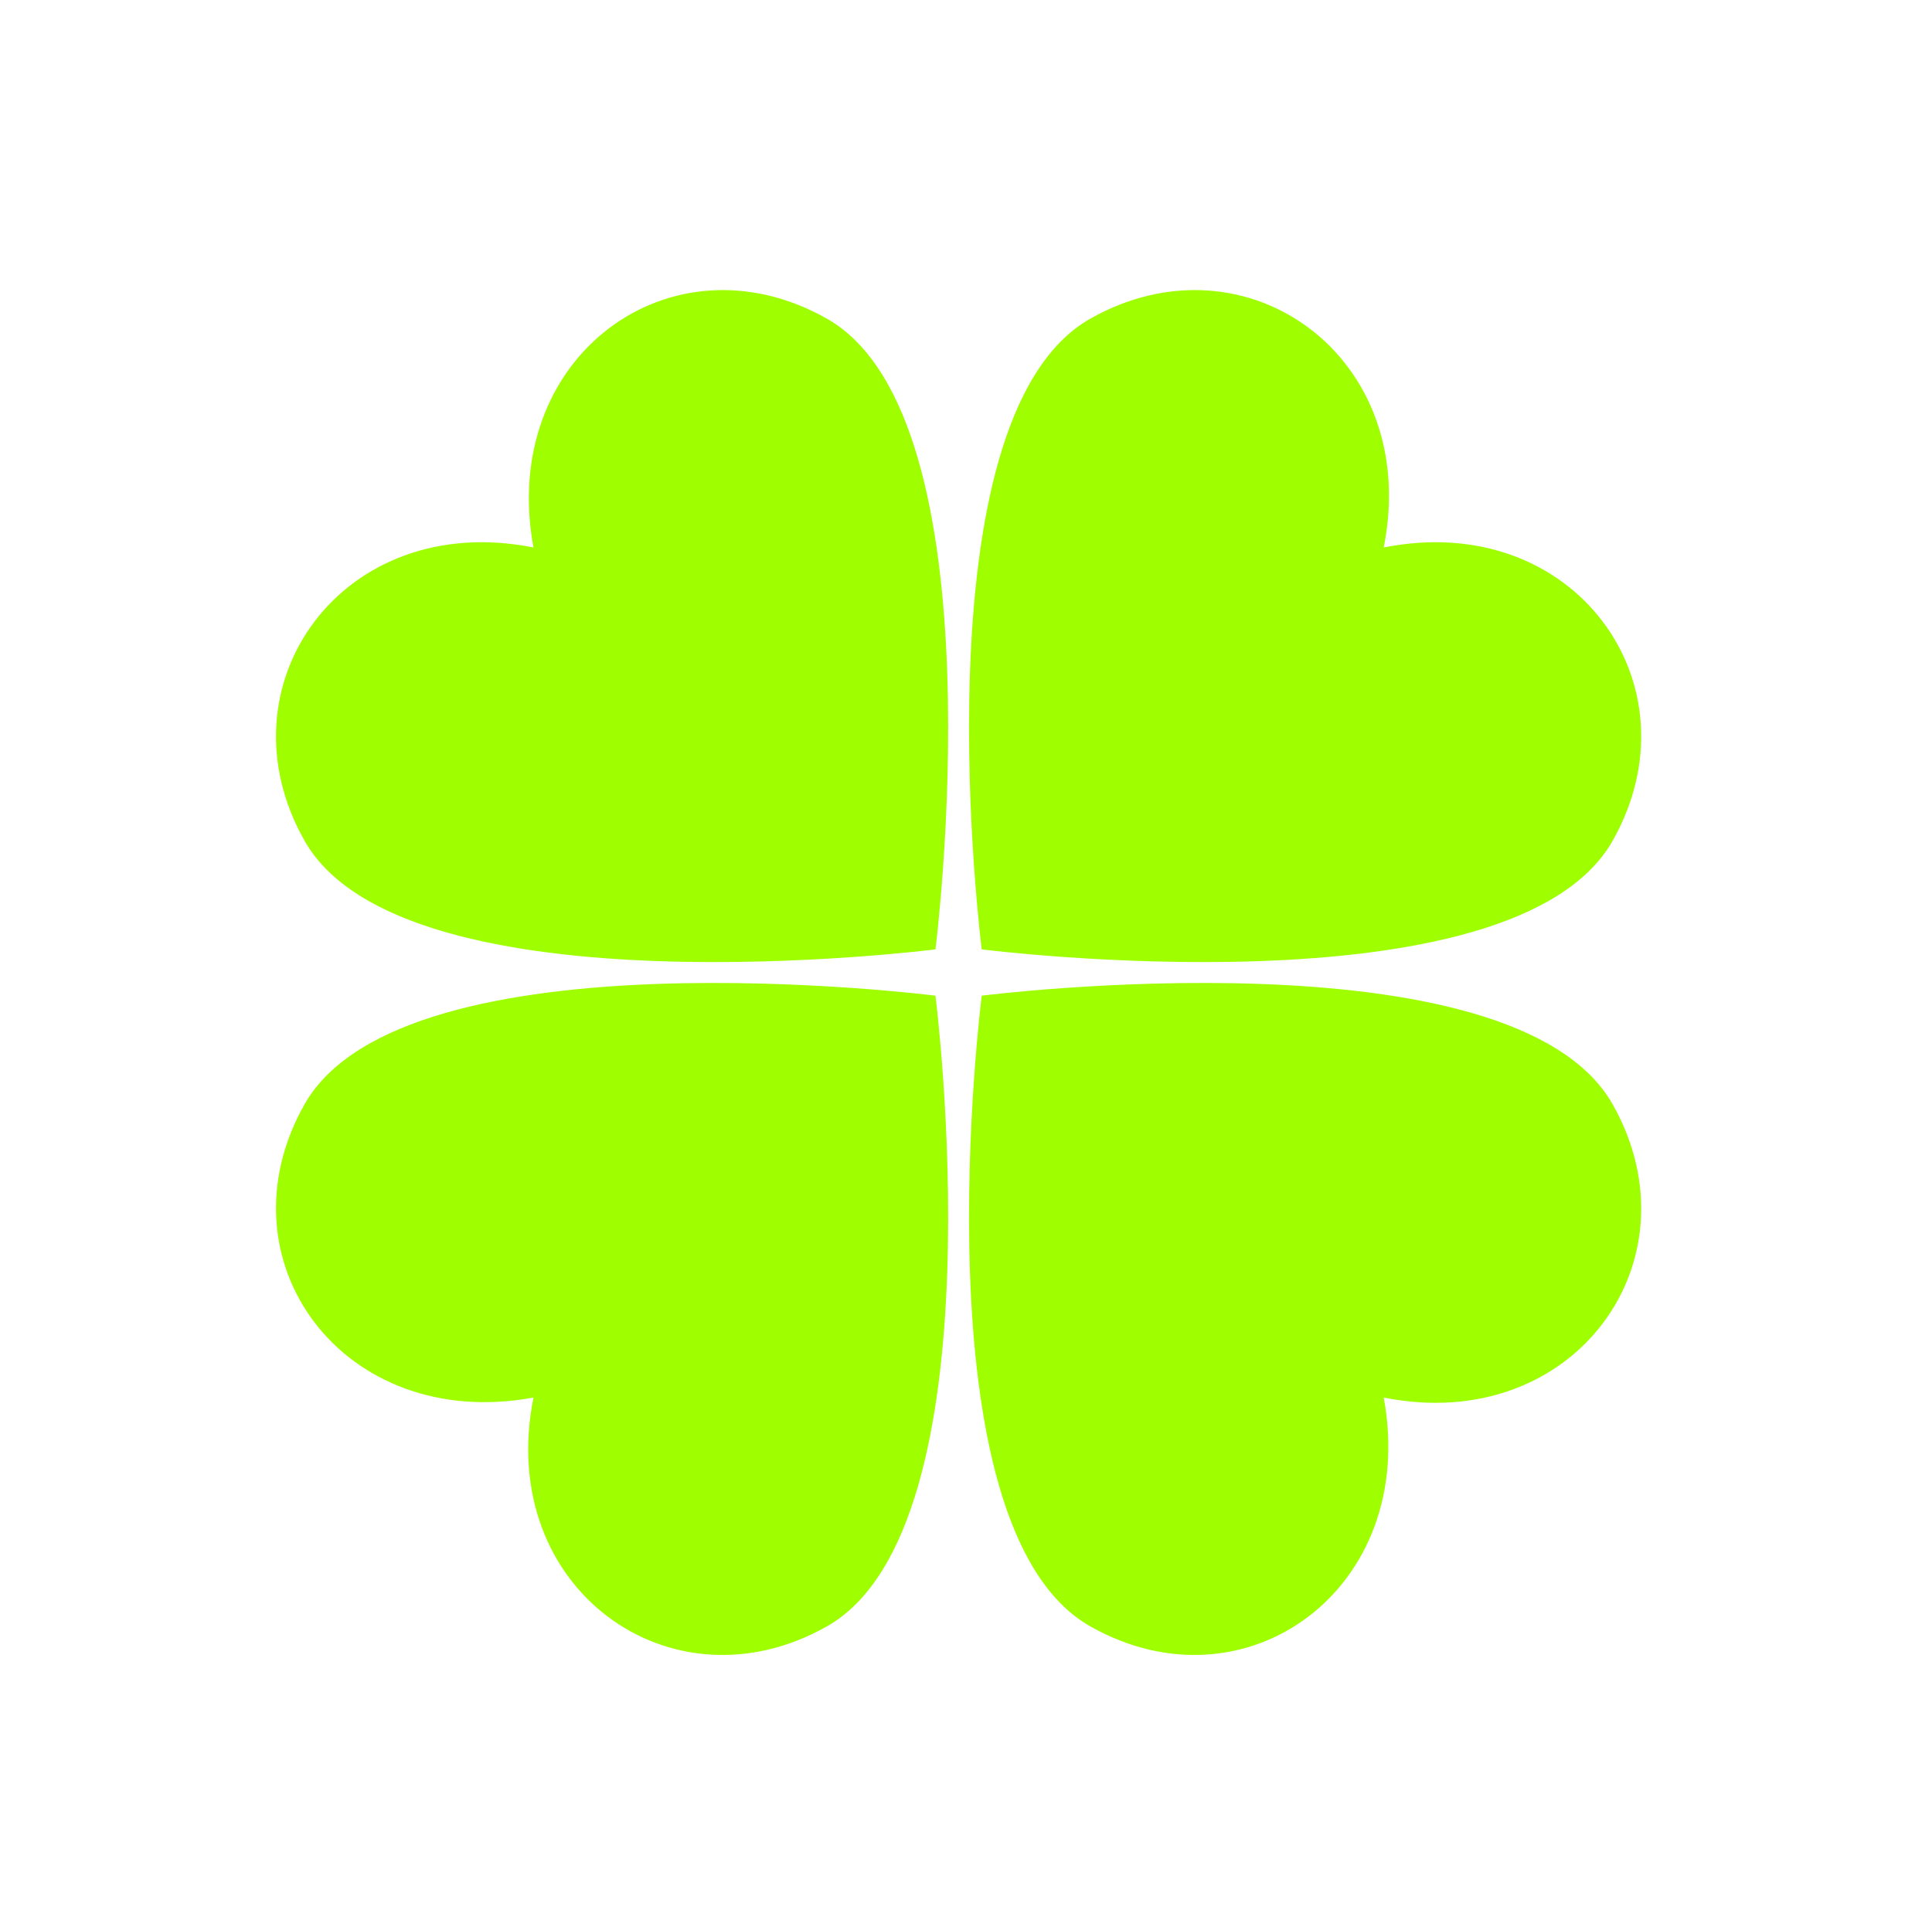 <svg width="105" height="104" viewBox="0 0 105 104" fill="none" xmlns="http://www.w3.org/2000/svg">
<path d="M44.94 17.323C36.488 12.539 27.079 19.396 28.993 29.762C18.627 27.689 11.77 37.257 16.554 45.709C21.976 55.277 50.84 51.609 50.84 51.609C50.84 51.609 54.508 22.745 44.94 17.323Z" fill="#9FFE00"/>
<path d="M44.94 88.411C54.508 82.989 50.84 54.125 50.84 54.125C50.84 54.125 21.976 50.457 16.554 60.025C11.77 68.477 18.627 77.886 28.993 75.972C26.92 86.338 36.488 93.195 44.94 88.411Z" fill="#9FFE00"/>
<path d="M87.641 60.025C82.219 50.457 53.355 54.125 53.355 54.125C53.355 54.125 49.688 82.989 59.256 88.411C67.708 93.195 77.116 86.338 75.203 75.972C85.568 78.045 92.425 68.477 87.641 60.025Z" fill="#9FFE00"/>
<path d="M75.203 29.762C77.276 19.396 67.708 12.539 59.256 17.323C49.688 22.745 53.355 51.609 53.355 51.609C53.355 51.609 82.219 55.277 87.641 45.709C92.425 37.257 85.568 27.689 75.203 29.762Z" fill="#9FFE00"/>
</svg>
